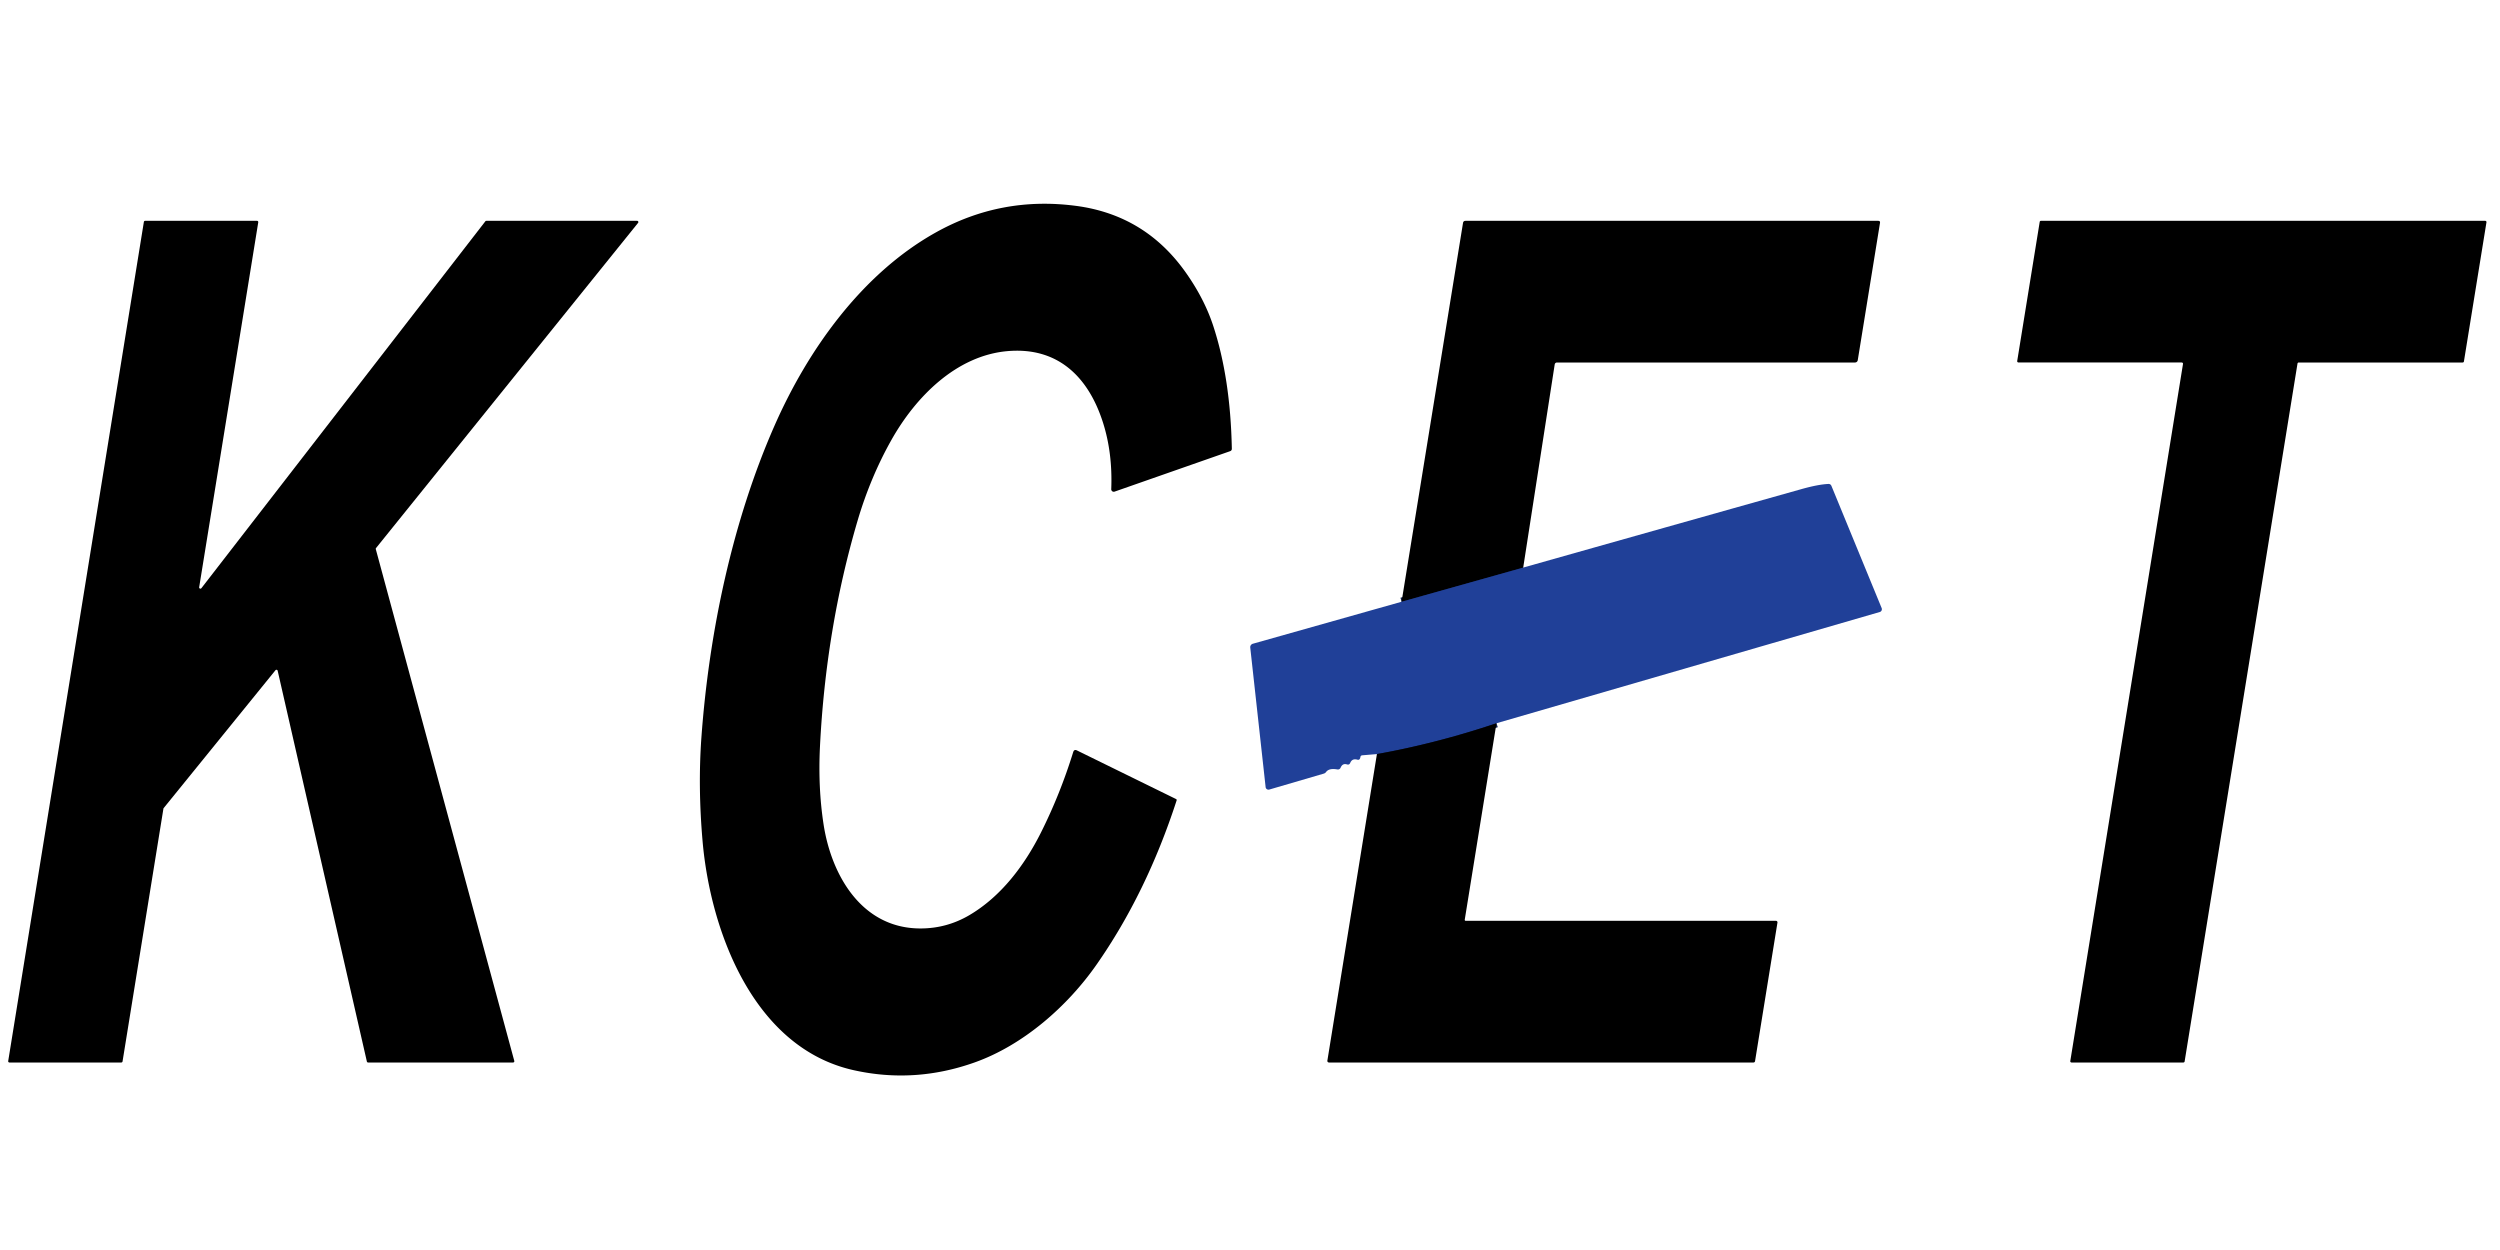 <?xml version="1.0" encoding="UTF-8" standalone="no"?>
<!DOCTYPE svg PUBLIC "-//W3C//DTD SVG 1.1//EN" "http://www.w3.org/Graphics/SVG/1.1/DTD/svg11.dtd">
<svg xmlns="http://www.w3.org/2000/svg" version="1.1" viewBox="0.00 0.00 600.00 300.00">
<g stroke-width="2.00" fill="none" stroke-linecap="butt">
<path stroke="#10204c" vector-effect="non-scaling-stroke" d="
  M 365.57 136.22
  L 336.38 144.42"
/>
<path stroke="#10204c" vector-effect="non-scaling-stroke" d="
  M 359.15 173.58
  Q 344.75 178.42 330.46 180.98"
/>
</g>
<path fill="#000000" d="
  M 282.39 192.10
  Q 275.14 214.41 263.12 231.58
  C 256.16 241.53 245.60 250.82 233.95 254.97
  Q 219.54 260.11 204.91 256.85
  C 180.85 251.51 170.50 223.49 168.62 201.90
  Q 167.48 188.86 168.34 176.95
  C 170.19 151.56 175.83 125.09 185.81 102.33
  C 193.85 83.98 206.83 65.74 224.52 55.83
  Q 240.25 47.01 258.33 49.42
  Q 274.92 51.64 284.66 65.51
  Q 289.05 71.75 291.16 78.16
  Q 295.31 90.78 295.64 107.67
  Q 295.65 108.14 295.21 108.29
  L 267.50 117.99
  A 0.60 0.60 0.0 0 1 266.70 117.40
  Q 267.04 108.73 264.72 101.43
  C 261.21 90.41 253.85 83.22 241.80 84.27
  C 229.56 85.34 219.77 95.19 213.90 105.66
  Q 208.87 114.62 205.80 125.03
  Q 198.20 150.86 196.79 179.25
  Q 196.31 189.11 197.66 197.87
  C 199.55 210.15 206.90 222.93 221.07 222.83
  Q 227.25 222.79 232.59 219.67
  C 240.26 215.18 245.89 207.66 249.82 199.83
  Q 254.42 190.66 257.57 180.50
  Q 257.80 179.77 258.48 180.11
  L 282.25 191.77
  A 0.27 0.26 -68.2 0 1 282.39 192.10
  Z"
/>
<path fill="#000000" d="
  M 48.33 141.17
  L 116.48 53.12
  A 0.30 0.30 0.0 0 1 116.72 53.00
  L 152.90 53.00
  A 0.30 0.30 0.0 0 1 153.14 53.49
  L 90.25 131.53
  A 0.30 0.30 0.0 0 0 90.19 131.80
  L 123.43 254.62
  A 0.30 0.30 0.0 0 1 123.14 255.00
  L 88.34 255.00
  A 0.30 0.30 0.0 0 1 88.05 254.77
  L 66.64 160.98
  A 0.30 0.30 0.0 0 0 66.11 160.86
  L 39.28 193.94
  A 0.30 0.30 0.0 0 0 39.22 194.08
  L 29.41 254.75
  A 0.30 0.30 0.0 0 1 29.11 255.00
  L 2.26 255.00
  A 0.30 0.30 0.0 0 1 1.97 254.65
  L 34.53 53.25
  A 0.30 0.30 0.0 0 1 34.83 53.00
  L 61.69 53.00
  A 0.30 0.30 0.0 0 1 61.98 53.35
  L 47.80 140.94
  A 0.30 0.30 0.0 0 0 48.33 141.17
  Z"
/>
<path fill="#000000" d="
  M 365.57 136.22
  L 336.38 144.42
  L 351.12 53.53
  Q 351.20 53.00 351.74 53.00
  L 450.76 53.00
  Q 451.28 53.00 451.20 53.50
  L 445.86 86.45
  A 0.66 0.66 0.0 0 1 445.21 87.00
  L 373.73 87.00
  Q 373.20 87.00 373.12 87.52
  L 365.57 136.22
  Z"
/>
<path fill="#000000" d="
  M 523.63 87.00
  L 484.42 86.99
  A 0.30 0.30 0.0 0 1 484.13 86.64
  L 489.53 53.25
  A 0.30 0.30 0.0 0 1 489.83 53.00
  L 596.46 53.00
  A 0.30 0.30 0.0 0 1 596.75 53.35
  L 591.34 86.75
  A 0.30 0.30 0.0 0 1 591.04 87.00
  L 551.70 87.00
  A 0.30 0.30 0.0 0 0 551.40 87.25
  L 524.31 254.75
  A 0.30 0.30 0.0 0 1 524.01 255.00
  L 497.16 255.00
  A 0.30 0.30 0.0 0 1 496.87 254.65
  L 523.92 87.35
  A 0.30 0.30 0.0 0 0 523.63 87.00
  Z"
/>
<path fill="#204098" d="
  M 359.15 173.58
  Q 344.75 178.42 330.46 180.98
  L 326.97 181.27
  Q 326.54 181.30 326.49 181.73
  Q 326.47 181.87 326.41 182.01
  Q 326.23 182.46 325.76 182.32
  Q 324.52 181.97 324.05 183.10
  Q 323.82 183.63 323.28 183.46
  Q 322.21 183.12 321.74 184.26
  A 0.70 0.69 -73.0 0 1 320.98 184.67
  Q 318.97 184.30 318.25 185.29
  A 1.07 1.05 9.8 0 1 317.70 185.67
  L 304.64 189.49
  A 0.70 0.68 -11.6 0 1 303.75 188.92
  L 300.06 155.42
  A 0.86 0.86 0.0 0 1 300.68 154.50
  L 336.38 144.42
  L 365.57 136.22
  Q 399.86 126.53 432.37 117.38
  Q 436.37 116.26 438.79 116.15
  Q 439.34 116.12 439.55 116.63
  L 451.60 145.95
  A 0.70 0.69 71.1 0 1 451.15 146.88
  L 359.15 173.58
  Z"
/>
<path fill="#000000" d="
  M 359.15 173.58
  L 351.54 220.72
  A 0.24 0.23 -84.9 0 0 351.77 221.00
  L 426.23 221.00
  A 0.36 0.36 0.0 0 1 426.59 221.42
  L 421.21 254.68
  A 0.38 0.36 -85.4 0 1 420.85 255.00
  L 318.95 255.00
  A 0.39 0.38 5.0 0 1 318.57 254.55
  L 330.46 180.98
  Q 344.75 178.42 359.15 173.58
  Z"
/>
</svg>
